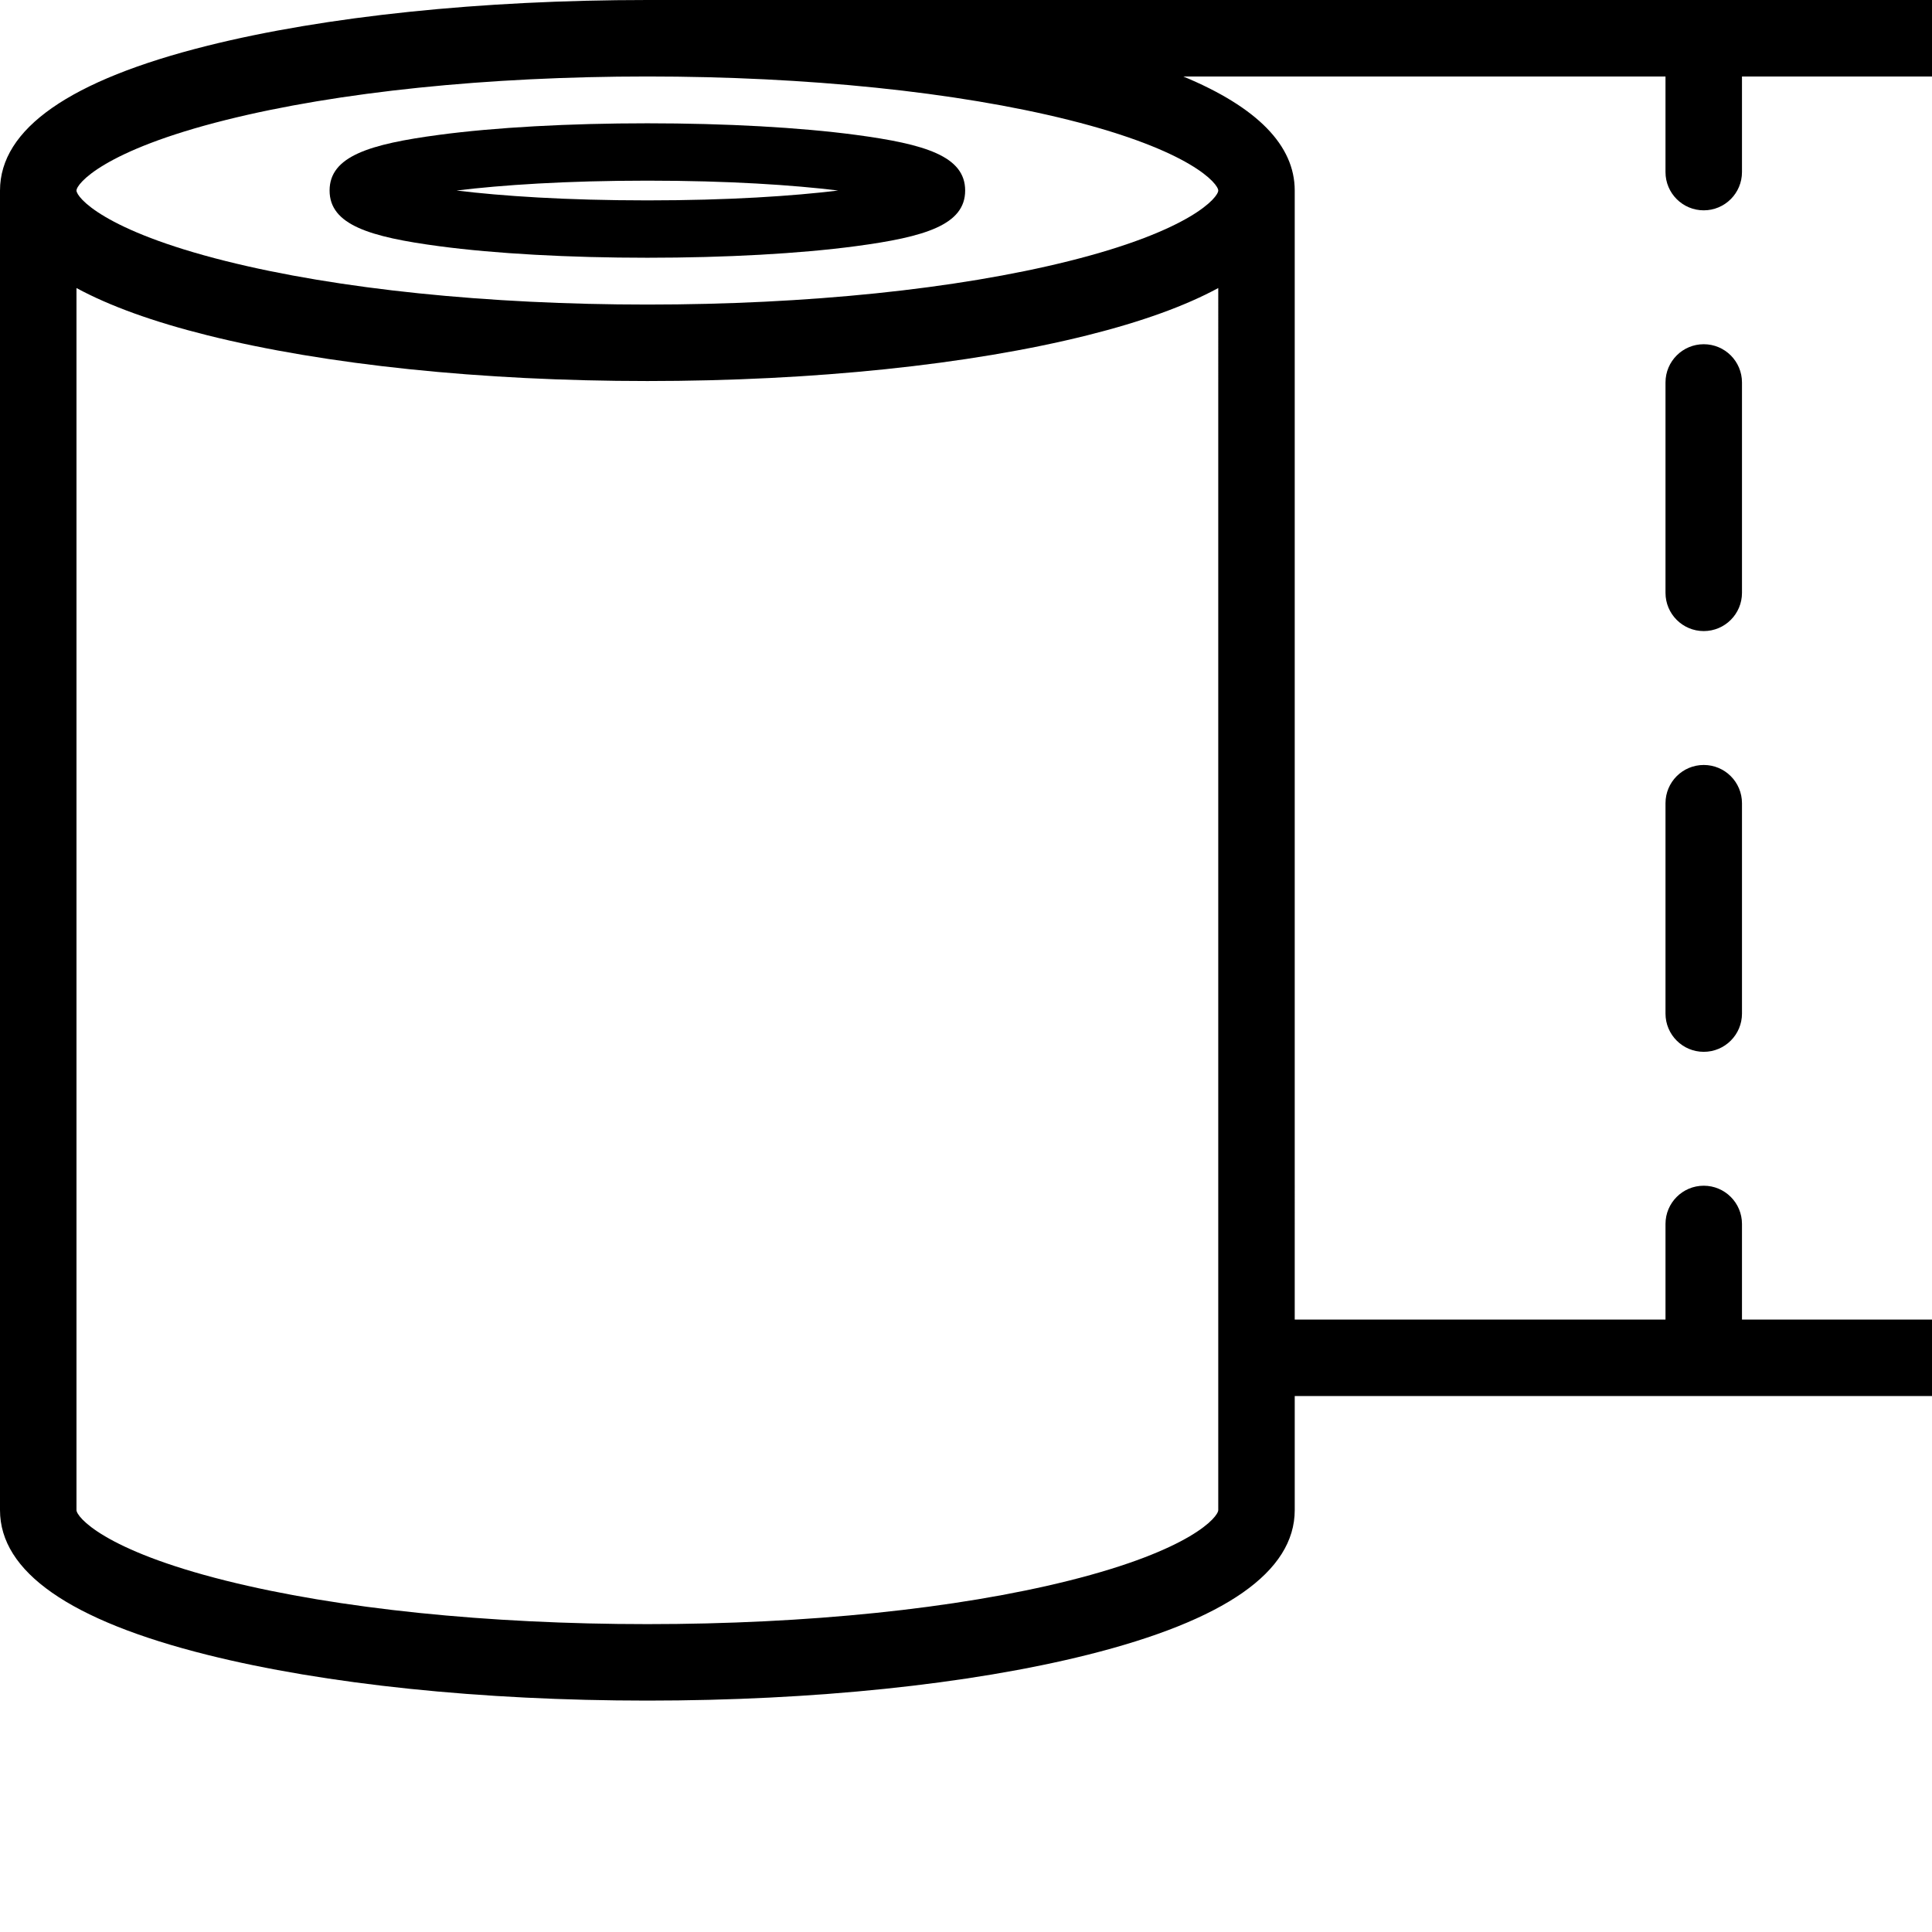 <?xml version="1.0" encoding="iso-8859-1"?>
<!-- Uploaded to: SVG Repo, www.svgrepo.com, Generator: SVG Repo Mixer Tools -->
<!DOCTYPE svg PUBLIC "-//W3C//DTD SVG 1.1//EN" "http://www.w3.org/Graphics/SVG/1.1/DTD/svg11.dtd">
<svg fill="#000000" height="800px" width="800px" version="1.1" id="Capa_1" xmlns="http://www.w3.org/2000/svg" xmlns:xlink="http://www.w3.org/1999/xlink" 
	 viewBox="0 0 303.124 303.124" xml:space="preserve">
<g>
	<path d="M337.482,0H101.566h-0.001c-26,0-50.516,2.549-69.028,7.178C10.947,12.576,0,20.219,0,29.895V236.93
		c0,9.675,10.947,17.317,32.538,22.713c18.512,4.627,43.028,7.175,69.031,7.175c26.005,0,50.522-2.548,69.034-7.175
		c21.589-5.396,32.536-13.038,32.536-22.713v-17.895h134.344c3.314,0,6-2.686,6-6V6C343.482,2.687,340.796,0,337.482,0z
		 M35.448,18.82C53.038,14.422,76.52,12,101.569,12c25.052,0,48.535,2.422,66.124,6.82c19.274,4.819,23.446,10.041,23.446,11.075
		c0,1.034-4.172,6.253-23.446,11.071c-17.588,4.396-41.072,6.818-66.124,6.818c-25.05,0-48.532-2.421-66.122-6.818
		C16.172,36.147,12,30.928,12,29.895C12,28.86,16.172,23.639,35.448,18.82z M191.139,236.93c0,1.034-4.172,6.254-23.446,11.072
		c-17.587,4.396-41.07,6.817-66.124,6.817c-25.051,0-48.534-2.421-66.122-6.817C16.172,243.184,12,237.964,12,236.93V45.193
		c5.184,2.81,12.031,5.287,20.538,7.413c18.514,4.628,43.03,7.176,69.032,7.176c26.004,0,50.521-2.549,69.034-7.176
		c8.506-2.126,15.352-4.603,20.536-7.413V236.93z M331.482,207.035h-58.172v-15c0-3.313-2.686-6-6-6c-3.313,0-6,2.687-6,6v15
		h-58.172V29.895c0-7.082-5.872-13.074-17.483-17.895h75.655v15c0,3.313,2.687,6,6,6c3.314,0,6-2.687,6-6V12h58.172V207.035z"/>
	<path d="M68.903,38.628c8.758,1.167,20.359,1.811,32.666,1.811c12.309,0,23.911-0.643,32.67-1.811
		c10.888-1.451,17.191-3.346,17.191-8.736s-6.303-7.285-17.191-8.736c-8.758-1.167-20.36-1.811-32.67-1.811
		c-12.308,0-23.909,0.643-32.666,1.811c-10.888,1.451-17.191,3.346-17.191,8.736S58.015,37.177,68.903,38.628z M101.569,28.345
		c12.811,0,22.861,0.685,29.941,1.547c-7.08,0.862-17.13,1.547-29.941,1.547c-12.81,0-22.859-0.685-29.939-1.547
		C78.71,29.03,88.759,28.345,101.569,28.345z"/>
	<path d="M267.311,120.021c-3.313,0-6,2.686-6,6v33.007c0,3.313,2.687,6,6,6c3.314,0,6-2.687,6-6v-33.007
		C273.311,122.707,270.624,120.021,267.311,120.021z"/>
	<path d="M267.311,54.007c-3.313,0-6,2.687-6,6v33.007c0,3.313,2.687,6,6,6c3.314,0,6-2.687,6-6V60.007
		C273.311,56.693,270.624,54.007,267.311,54.007z"/>
</g>
</svg>